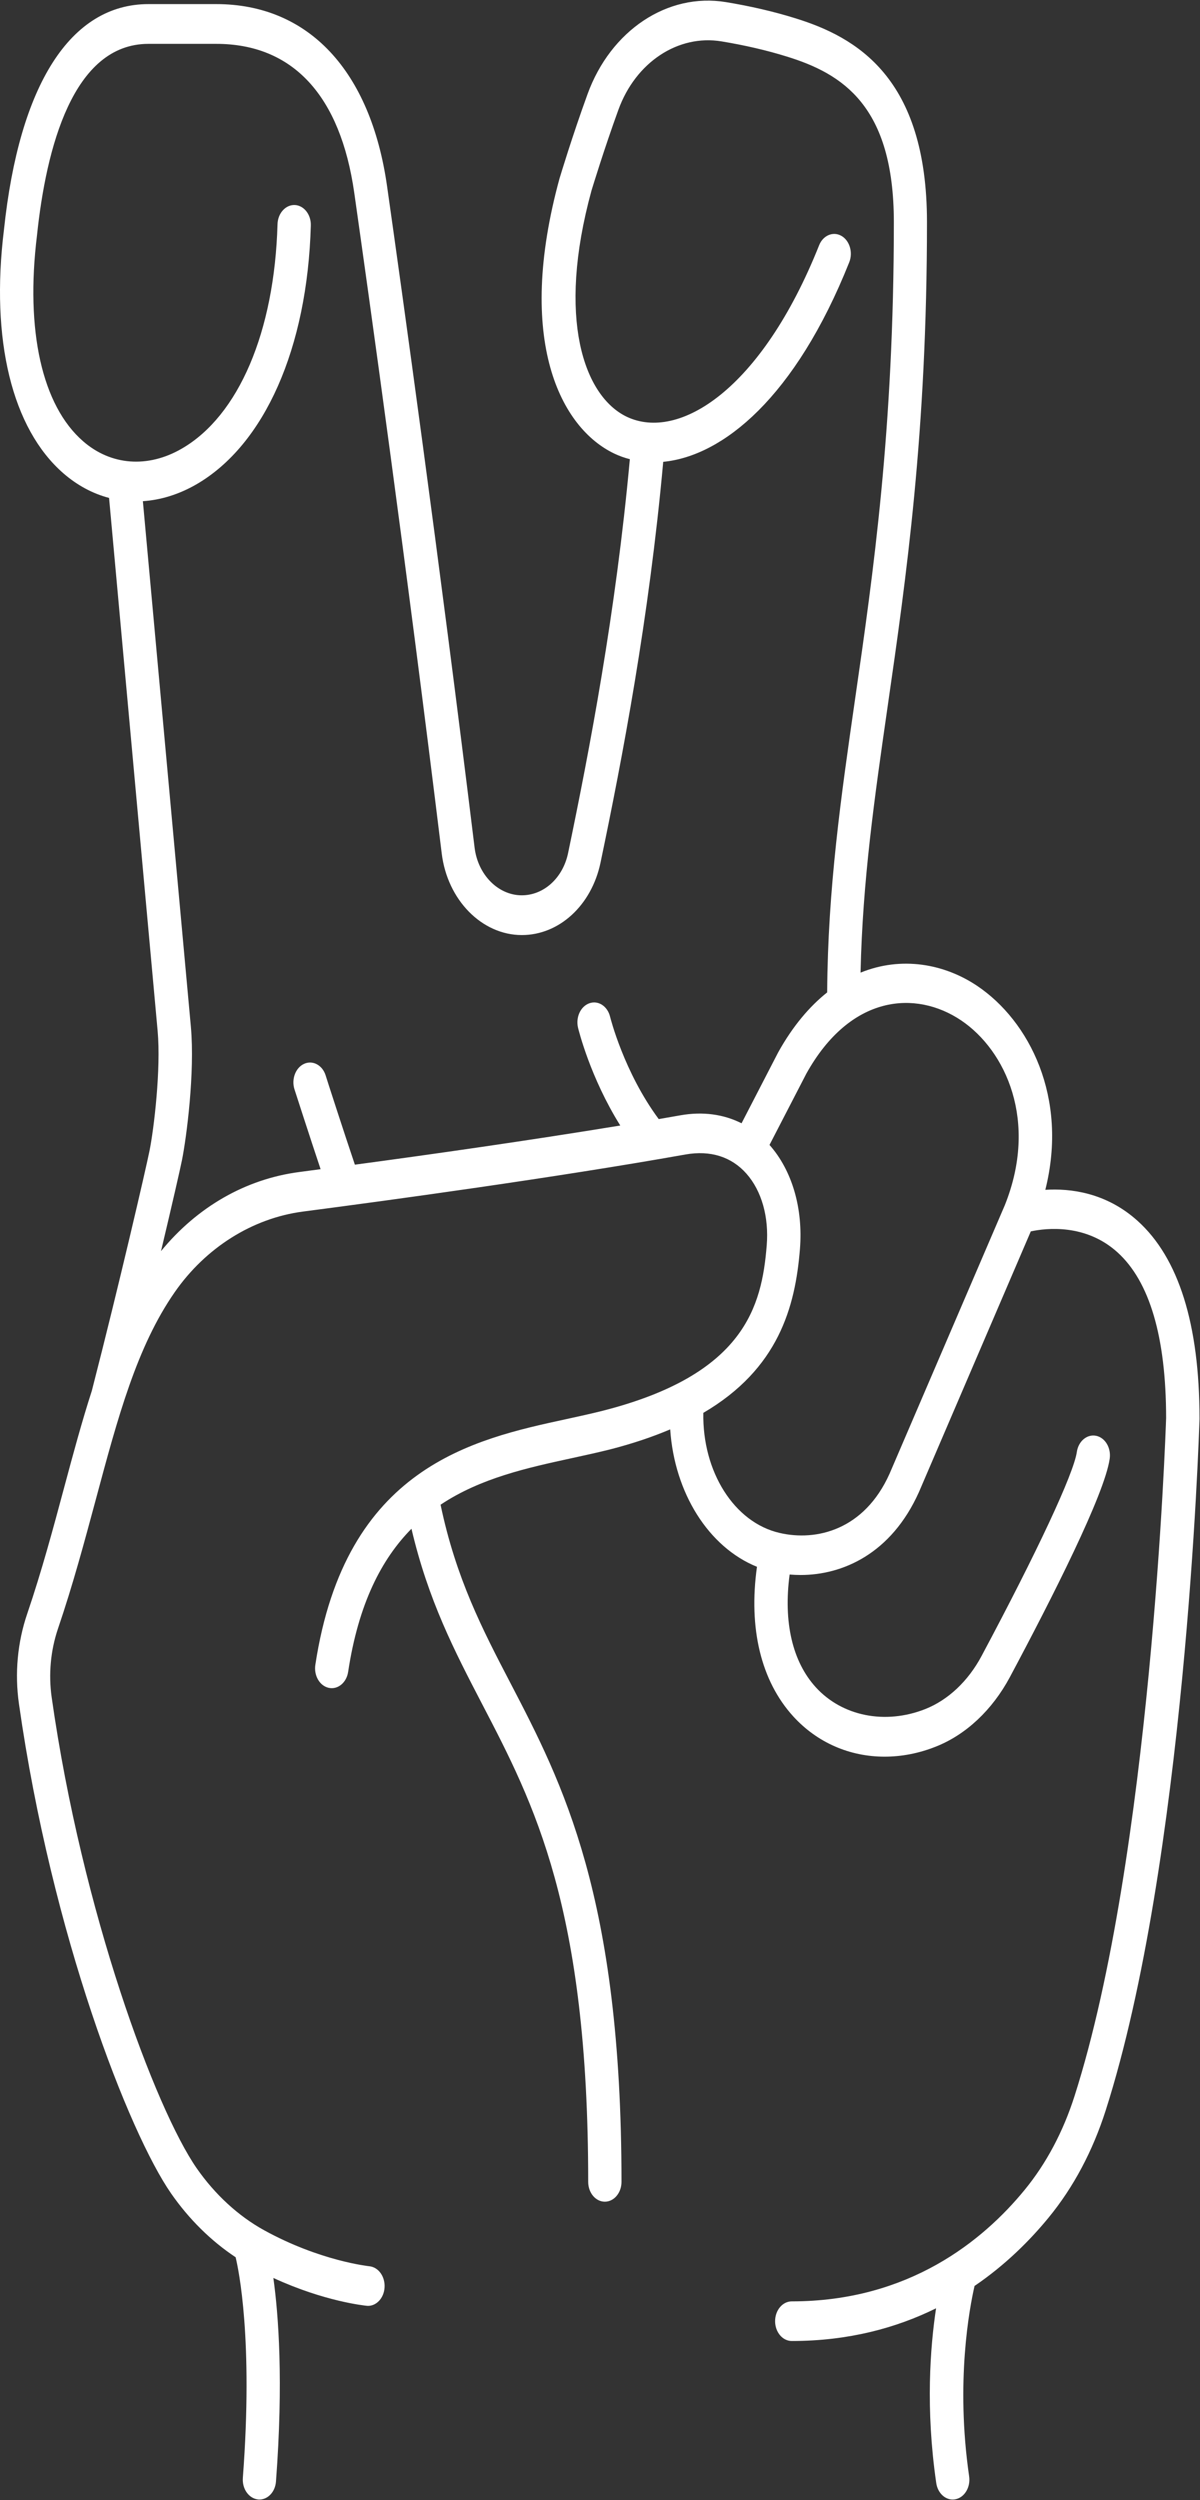 <svg width="48" height="100" viewBox="0 0 48 100" fill="none" xmlns="http://www.w3.org/2000/svg">
<rect x="0" y="0" width="48" height="100" fill="#333333" stroke="none"/>
<path d="M0.158 9.194C-0.384 13.594 0.482 17.143 2.536 18.932C3.094 19.416 3.71 19.744 4.363 19.916L6.305 41.23C6.443 42.756 6.158 45.15 5.98 46.032C5.843 46.715 4.777 51.338 3.674 55.625C3.274 56.863 2.923 58.167 2.566 59.498C2.126 61.138 1.67 62.836 1.089 64.546C0.699 65.687 0.584 66.936 0.758 68.15C2.077 77.423 5.167 85.318 6.843 87.731C7.562 88.766 8.447 89.636 9.425 90.284C9.543 90.769 10.133 93.56 9.714 99.108C9.681 99.546 9.95 99.928 10.317 99.971C10.337 99.975 10.357 99.975 10.376 99.975C10.717 99.975 11.009 99.667 11.039 99.253C11.341 95.239 11.14 92.588 10.934 91.112C12.984 92.057 14.592 92.217 14.667 92.225C14.683 92.225 14.703 92.229 14.72 92.229C15.064 92.229 15.356 91.912 15.382 91.499C15.412 91.061 15.139 90.679 14.772 90.644C14.752 90.64 12.81 90.441 10.563 89.203C9.53 88.633 8.598 87.774 7.867 86.724C6.22 84.35 3.287 76.487 2.067 67.889C1.936 66.963 2.024 66.014 2.32 65.14C2.92 63.375 3.382 61.649 3.832 59.978C4.711 56.699 5.472 53.864 6.988 51.685C8.228 49.901 10.097 48.726 12.115 48.46C15.592 48.007 22.203 47.105 27.422 46.176C28.416 46.001 29.259 46.266 29.859 46.945C30.466 47.633 30.761 48.675 30.669 49.811C30.473 52.251 29.784 54.977 24.118 56.425C23.656 56.542 23.167 56.648 22.652 56.761C18.922 57.569 13.815 58.678 12.614 66.588C12.548 67.018 12.788 67.432 13.152 67.51C13.513 67.588 13.861 67.303 13.926 66.869C14.339 64.136 15.265 62.356 16.459 61.146C17.131 64.015 18.181 66.034 19.283 68.154C21.369 72.16 23.528 76.306 23.528 87.27C23.528 87.707 23.826 88.062 24.194 88.062C24.561 88.062 24.86 87.707 24.86 87.27C24.86 75.849 22.498 71.316 20.415 67.314C19.296 65.167 18.24 63.133 17.623 60.185C19.224 59.115 21.113 58.705 22.888 58.319C23.413 58.205 23.908 58.096 24.394 57.975C25.306 57.741 26.103 57.471 26.808 57.171C26.979 59.712 28.34 61.883 30.279 62.668C29.934 65.128 30.44 67.232 31.729 68.65C32.693 69.708 33.996 70.262 35.383 70.262C36.056 70.262 36.745 70.133 37.424 69.864C38.634 69.388 39.687 68.4 40.393 67.084C42.102 63.883 44.185 59.767 44.388 58.346C44.45 57.913 44.208 57.503 43.844 57.428C43.483 57.354 43.135 57.643 43.073 58.077C42.948 58.943 41.488 62.067 39.264 66.233C38.726 67.244 37.922 67.998 37.004 68.361C35.406 68.989 33.687 68.646 32.631 67.486C31.693 66.456 31.332 64.874 31.585 62.977C31.729 62.988 31.873 62.996 32.021 62.996C33.701 62.996 35.649 62.153 36.758 59.678L41.232 49.252C41.852 49.12 43.427 48.94 44.697 50.088C45.986 51.252 46.642 53.481 46.645 56.714C46.625 57.292 46.045 74.252 42.981 83.838C42.525 85.267 41.852 86.532 40.986 87.59C39.32 89.624 36.351 92.049 31.67 92.049C31.302 92.049 31.004 92.404 31.004 92.841C31.004 93.278 31.302 93.634 31.67 93.634C33.95 93.634 35.862 93.107 37.443 92.326C37.21 93.86 37.017 96.343 37.45 99.315C37.506 99.701 37.788 99.975 38.106 99.975C38.145 99.975 38.181 99.971 38.221 99.963C38.585 99.889 38.828 99.479 38.765 99.045C38.217 95.262 38.782 92.302 38.982 91.432C40.222 90.588 41.199 89.608 41.944 88.699C42.941 87.484 43.709 86.036 44.23 84.404C47.406 74.456 47.957 57.476 47.98 56.761V56.734C47.98 52.97 47.147 50.311 45.503 48.831C44.243 47.695 42.807 47.527 41.813 47.59C42.741 43.888 41.163 40.831 39.093 39.437C37.778 38.551 36.062 38.235 34.422 38.903C34.504 35.221 34.973 31.96 35.508 28.24C36.246 23.125 37.079 17.327 37.079 8.882C37.079 3.096 34.255 1.483 31.798 0.726C30.942 0.46 30.013 0.245 29.039 0.085C26.703 -0.301 24.427 1.214 23.501 3.767C22.881 5.473 22.416 7.027 22.396 7.09C22.393 7.098 22.393 7.105 22.389 7.109C20.595 13.637 22.445 17.131 24.574 18.143C24.771 18.237 24.978 18.311 25.194 18.366C24.633 24.503 23.583 29.993 22.724 34.12C22.517 35.116 21.753 35.81 20.871 35.81C19.929 35.81 19.116 34.991 18.984 33.905C17.557 22.227 16.061 11.521 15.484 7.457C14.828 2.822 12.335 0.164 8.648 0.164H5.938C2.825 0.164 0.771 3.377 0.158 9.194ZM38.444 40.812C40.231 42.015 41.54 44.845 40.192 48.207L35.583 58.944C34.569 61.204 32.647 61.653 31.187 61.314C29.363 60.896 28.09 58.858 28.133 56.511C31.138 54.751 31.811 52.275 31.997 49.964C32.129 48.336 31.686 46.817 30.78 45.794L32.253 42.944C34.015 39.777 36.633 39.594 38.444 40.812ZM14.172 7.723C14.749 11.78 16.245 22.474 17.669 34.136C17.895 35.995 19.273 37.4 20.874 37.4C22.37 37.4 23.662 36.209 24.02 34.507C24.896 30.318 25.962 24.735 26.529 18.472C28.918 18.241 31.814 15.895 33.969 10.491C34.127 10.097 33.986 9.621 33.654 9.433C33.323 9.246 32.923 9.414 32.766 9.808C30.453 15.61 27.146 17.652 25.076 16.672C23.361 15.856 22.255 12.74 23.662 7.614C23.705 7.477 24.158 5.982 24.735 4.393C25.424 2.491 27.123 1.367 28.865 1.656C29.787 1.808 30.666 2.011 31.47 2.261C33.694 2.948 35.754 4.225 35.754 8.883C35.754 17.195 34.931 22.919 34.202 27.971C33.642 31.86 33.113 35.538 33.087 39.693C32.382 40.255 31.716 41.036 31.135 42.078C31.132 42.086 31.129 42.094 31.122 42.102L29.662 44.929C28.944 44.566 28.111 44.452 27.225 44.608C26.936 44.659 26.644 44.71 26.349 44.761C24.958 42.883 24.414 40.708 24.404 40.669C24.302 40.247 23.935 40.005 23.581 40.126C23.226 40.247 23.023 40.684 23.121 41.106C23.144 41.196 23.607 43.093 24.811 45.018C21.146 45.62 17.164 46.186 14.195 46.584C13.788 45.382 13.03 43.039 13.024 43.008C12.893 42.598 12.505 42.395 12.164 42.551C11.82 42.707 11.649 43.168 11.78 43.574C11.813 43.675 12.404 45.51 12.824 46.764C12.525 46.803 12.24 46.842 11.977 46.877C9.825 47.158 7.887 48.275 6.44 50.043C6.886 48.169 7.208 46.756 7.28 46.397C7.46 45.495 7.801 42.895 7.634 41.056L5.715 20.046C6.43 19.999 7.155 19.776 7.854 19.374C10.583 17.793 12.296 13.924 12.433 9.02C12.446 8.583 12.158 8.216 11.79 8.2C11.423 8.188 11.115 8.528 11.101 8.965C10.98 13.272 9.546 16.63 7.27 17.945C5.915 18.73 4.439 18.621 3.324 17.649C1.683 16.224 1.011 13.225 1.48 9.41C1.847 5.916 2.92 1.754 5.938 1.754H8.648C11.708 1.754 13.618 3.815 14.172 7.723Z" fill="white"/>
</svg>
